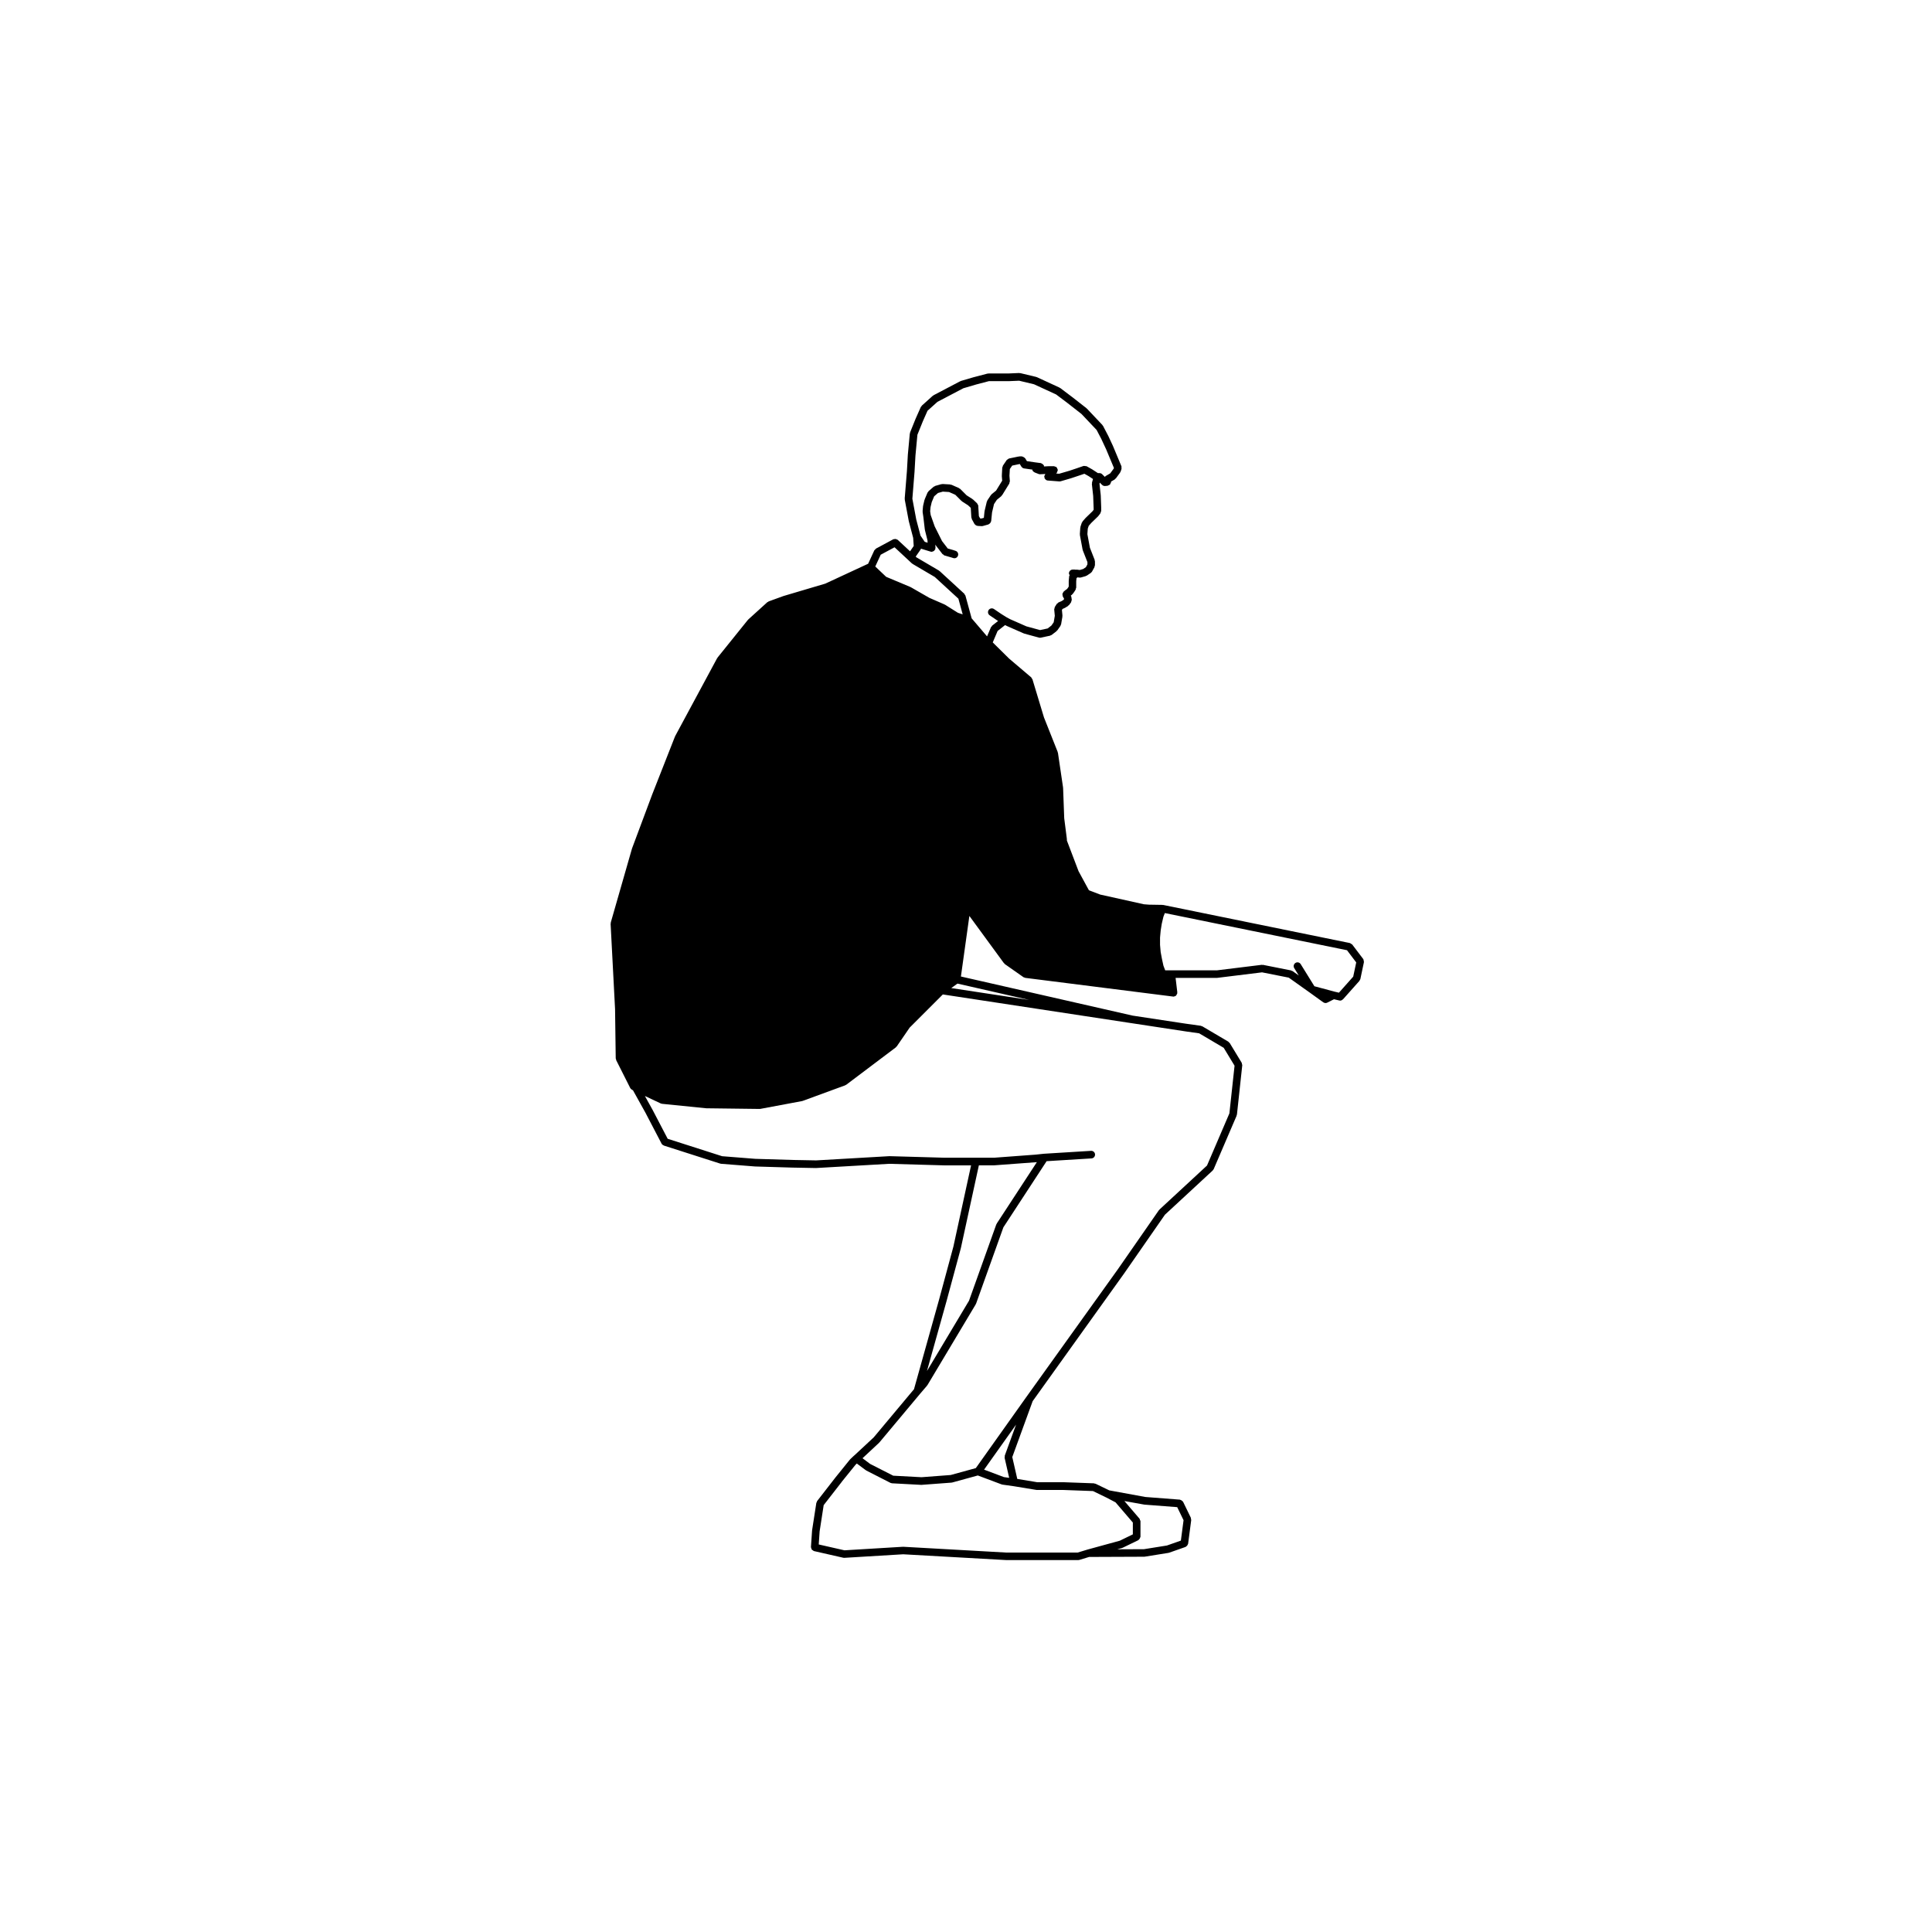 <?xml version="1.0" encoding="UTF-8"?>
<!-- Uploaded to: SVG Repo, www.svgrepo.com, Generator: SVG Repo Mixer Tools -->
<svg fill="#000000" width="800px" height="800px" version="1.1" viewBox="144 144 512 512" xmlns="http://www.w3.org/2000/svg">
 <path d="m505.31 398.23c-0.012-0.012 0-0.031-0.012-0.039l-2.953-3.894c-0.082-0.105-0.207-0.117-0.312-0.18-0.102-0.066-0.168-0.172-0.293-0.195l-49.473-10.098c-0.035-0.004-0.059 0.02-0.102 0.02-0.035-0.004-0.055-0.039-0.09-0.039l-3.598-0.059-1.34-0.105-11.566-2.57-2.996-1.137-2.75-5.062-3.09-8.121v-0.301c0-0.023-0.023-0.039-0.023-0.066-0.004-0.023 0.02-0.039 0.016-0.066l-0.699-5.477-0.297-8.016c0-0.02-0.02-0.035-0.023-0.055 0-0.02 0.02-0.035 0.016-0.055l-1.359-9.211c-0.004-0.047-0.055-0.066-0.066-0.105-0.012-0.047 0.016-0.086 0-0.121l-3.641-9.164-3.059-10.117c-0.031-0.098-0.117-0.125-0.172-0.207-0.055-0.09-0.055-0.203-0.137-0.273l-5.875-4.992-4.328-4.277 1.289-3.039 1.988-1.559 0.43 0.227c0.02 0.012 0.035 0.004 0.055 0.016 0.004 0 0.004 0.012 0.016 0.016l4.43 1.949c0.031 0.016 0.066 0.012 0.098 0.02 0.02 0.004 0.023 0.031 0.047 0.035l3.894 1.062c0.09 0.023 0.176 0.035 0.266 0.035 0.07 0 0.137-0.012 0.211-0.023l2.481-0.527c0.059-0.016 0.086-0.074 0.141-0.102 0.086-0.035 0.18-0.031 0.262-0.09l1.301-1.004c0.055-0.039 0.051-0.105 0.09-0.156 0.035-0.035 0.098-0.023 0.121-0.066l0.828-1.18c0.039-0.055 0.016-0.121 0.039-0.188 0.039-0.074 0.109-0.125 0.125-0.215l0.352-2.066c0.012-0.051-0.031-0.09-0.031-0.137s0.047-0.086 0.039-0.133l-0.141-1.48 0.172-0.277 0.543-0.23c0.02-0.012 0.023-0.035 0.047-0.047 0.023-0.016 0.059-0.012 0.086-0.023l0.766-0.473c0.07-0.039 0.074-0.121 0.125-0.172 0.047-0.047 0.109-0.031 0.152-0.082l0.527-0.711v-0.004c0.066-0.086 0.047-0.195 0.074-0.297 0.055-0.152 0.137-0.301 0.109-0.457l-0.117-0.766c-0.012-0.066-0.074-0.105-0.102-0.16-0.016-0.039 0.004-0.086-0.016-0.125l0.301-0.215c0.059-0.047 0.059-0.117 0.105-0.172 0.035-0.039 0.102-0.023 0.125-0.07l0.414-0.59c0.004-0.012 0-0.02 0.004-0.023 0.004-0.012 0.02-0.004 0.023-0.016l0.297-0.473c0.055-0.09 0.02-0.188 0.047-0.281 0.031-0.09 0.105-0.156 0.105-0.258v-1.723l0.082-0.77 0.227-0.227 0.578 0.066c0.039 0 0.082 0.004 0.109 0.004 0.098 0 0.18-0.016 0.277-0.039l1.238-0.352c0.039-0.012 0.055-0.059 0.098-0.074 0.066-0.023 0.133-0.02 0.191-0.059l1.062-0.711c0.023-0.016 0.023-0.055 0.051-0.07 0.102-0.086 0.207-0.16 0.273-0.281l0.648-1.18c0.047-0.082 0.004-0.16 0.031-0.246 0.023-0.09 0.102-0.145 0.102-0.242v-1.062c0-0.07-0.059-0.109-0.074-0.176-0.012-0.066 0.031-0.125 0.004-0.191l-1.27-3.238-0.664-3.594 0.102-1.461 0.25-0.746 0.684-0.777 1.785-1.727c0.023-0.023 0.016-0.059 0.035-0.086 0.02-0.02 0.055-0.012 0.074-0.035l0.527-0.711c0.07-0.098 0.047-0.207 0.082-0.312 0.035-0.105 0.121-0.176 0.121-0.297v-0.887c0-0.012-0.012-0.012-0.012-0.02 0-0.004 0.012-0.012 0.012-0.02l-0.117-3.188c0-0.016-0.016-0.02-0.016-0.035s0.012-0.023 0.012-0.039l-0.332-3.004 0.086-0.312 0.598 0.598c0.004 0.004 0.02 0.004 0.023 0.012 0.18 0.172 0.422 0.289 0.691 0.289 0.031 0 0.059 0 0.098-0.004l0.648-0.059c0.098-0.012 0.145-0.09 0.227-0.117 0.145-0.059 0.293-0.102 0.395-0.207 0.074-0.086 0.098-0.18 0.137-0.289 0.051-0.105 0.141-0.188 0.152-0.312l0.016-0.188 0.961-0.559c0.082-0.047 0.09-0.137 0.152-0.195 0.047-0.047 0.109-0.023 0.152-0.082l1.125-1.535c0.023-0.035 0.012-0.086 0.031-0.121 0.035-0.055 0.098-0.09 0.109-0.152l0.238-0.711c0.039-0.117-0.02-0.223-0.023-0.336 0-0.121 0.055-0.246 0-0.367l-2.242-5.371c-0.004-0.004-0.012-0.004-0.016-0.016s0.004-0.016 0-0.023l-1.238-2.656c-0.004-0.012-0.02-0.012-0.023-0.02 0-0.004 0.004-0.016 0-0.02l-1.359-2.602c-0.023-0.047-0.074-0.051-0.105-0.09-0.031-0.039-0.016-0.102-0.055-0.137l-4.133-4.367c-0.02-0.02-0.055-0.016-0.074-0.035-0.02-0.016-0.02-0.051-0.039-0.066l-3.777-2.953c-0.004-0.004-0.012 0-0.012-0.004-0.004 0-0.004-0.004-0.004-0.004l-3.129-2.363c-0.031-0.023-0.07-0.012-0.105-0.023-0.035-0.023-0.039-0.07-0.082-0.09l-6.019-2.777c-0.035-0.016-0.07 0.012-0.105-0.004-0.035-0.012-0.051-0.051-0.086-0.059l-4.191-1.004c-0.051-0.016-0.098 0.023-0.141 0.02-0.055-0.004-0.082-0.051-0.137-0.051l-2.715 0.117h-5.445c-0.051 0-0.082 0.047-0.121 0.055-0.051 0.004-0.09-0.035-0.133-0.02l-3.602 0.945c-0.004 0-0.004 0.004-0.012 0.004-0.004 0.004-0.012 0-0.02 0l-3.426 1.004c-0.039 0.012-0.051 0.055-0.09 0.07-0.031 0.016-0.066-0.004-0.098 0.012l-7.082 3.719c-0.039 0.02-0.047 0.074-0.086 0.102-0.035 0.023-0.09 0.012-0.121 0.047l-2.891 2.602c-0.059 0.051-0.051 0.133-0.098 0.195-0.047 0.059-0.121 0.074-0.152 0.141l-1.359 3.066v0.016c-0.004 0.004-0.012 0.012-0.016 0.016l-1.477 3.664c-0.02 0.051 0.016 0.102 0 0.152-0.012 0.051-0.066 0.082-0.07 0.133l-0.527 5.668c0 0.012 0.012 0.016 0.004 0.023 0 0.004-0.004 0.012-0.004 0.016l-0.238 4.223v0.004l-0.59 7.32c-0.004 0.051 0.039 0.086 0.047 0.133 0 0.047-0.039 0.086-0.031 0.133l1.062 5.668c0.004 0.016 0.016 0.02 0.02 0.035 0.004 0.012-0.012 0.02-0.004 0.035l1.152 4.398 0.145 2.144-0.973 1.41-3.273-3.043c-0.059-0.059-0.145-0.047-0.215-0.082-0.117-0.074-0.215-0.117-0.348-0.137-0.137-0.016-0.246 0.004-0.371 0.047-0.074 0.02-0.152-0.016-0.223 0.023l-4.606 2.481c-0.102 0.055-0.121 0.16-0.195 0.242-0.082 0.082-0.191 0.109-0.242 0.223l-1.633 3.543-11.348 5.269-11.07 3.281c-0.012 0.004-0.016 0.02-0.023 0.02-0.016 0.004-0.023-0.004-0.035 0l-3.894 1.414c-0.066 0.023-0.086 0.098-0.137 0.125-0.066 0.035-0.141 0.02-0.195 0.07l-5.078 4.606c-0.023 0.02-0.016 0.059-0.039 0.082-0.02 0.02-0.051 0.016-0.07 0.039l-8.031 9.977c-0.02 0.031-0.012 0.066-0.031 0.098-0.016 0.031-0.055 0.031-0.07 0.059l-11.098 20.605c-0.012 0.02 0.004 0.039-0.004 0.059-0.012 0.02-0.039 0.023-0.051 0.051l-6.082 15.469v0.012l-0.004 0.004-5.316 14.227c-0.004 0.016 0.004 0.031 0 0.047-0.004 0.012-0.02 0.016-0.023 0.031l-5.606 19.547c-0.016 0.059 0.023 0.105 0.02 0.168-0.012 0.059-0.066 0.102-0.059 0.16l1.18 22.609 0.176 13.07c0 0.086 0.07 0.137 0.098 0.215 0.016 0.074-0.02 0.145 0.016 0.223l3.719 7.379c0.09 0.176 0.227 0.312 0.383 0.414l0.359 0.215 3.394 6.106v0.012l4.191 8.031c0.117 0.223 0.312 0.352 0.527 0.441 0.023 0.012 0.031 0.039 0.059 0.051l14.938 4.781c0.066 0.023 0.133 0.023 0.203 0.035 0.012 0 0.016 0.012 0.023 0.012l8.973 0.711c0.016 0.004 0.031 0 0.047 0.004h0.004l9.922 0.297h0.012l6.195 0.117h0.02c0.02 0 0.039 0 0.059-0.004l19.336-1.117 14.641 0.414h0.031 7.019l-4.684 21.523-3.777 13.984v0.004l-6.664 23.809-10.664 12.75-5.168 4.816v0.004l-0.008-0.02-1.062 1.004c-0.02 0.02-0.016 0.051-0.031 0.066-0.016 0.02-0.047 0.016-0.059 0.035l-3.719 4.606v0.012c-0.004 0-0.012 0-0.016 0.004l-4.957 6.379c-0.059 0.074-0.035 0.168-0.07 0.25-0.035 0.082-0.109 0.125-0.125 0.215l-1.125 7.262c0 0.016 0.012 0.023 0.012 0.047 0 0.016-0.02 0.023-0.02 0.039l-0.297 4.367c-0.012 0.105 0.07 0.18 0.098 0.289 0.035 0.133 0.047 0.262 0.121 0.367 0.082 0.105 0.191 0.145 0.309 0.211 0.098 0.059 0.145 0.16 0.262 0.188l7.793 1.773c0.074 0.016 0.145 0.023 0.223 0.023 0.02 0 0.039 0 0.059-0.004l15.586-0.941 27.215 1.531c0.02 0.004 0.039 0.004 0.059 0.004h19.129c0.102 0 0.195-0.016 0.297-0.047l2.574-0.781 14.609-0.059c0.055 0 0.102-0.004 0.152-0.016l6.258-1.004c0.016 0 0.02-0.016 0.031-0.02 0.051-0.012 0.102-0.012 0.145-0.023l4.367-1.535c0.059-0.02 0.074-0.086 0.125-0.109 0.125-0.07 0.223-0.156 0.312-0.277 0.066-0.098 0.109-0.168 0.141-0.277 0.02-0.059 0.074-0.09 0.086-0.152l0.828-6.316c0.016-0.105-0.059-0.188-0.074-0.289s0.023-0.195-0.02-0.293l-2.066-4.254c-0.02-0.047-0.074-0.051-0.102-0.09-0.074-0.109-0.168-0.172-0.281-0.246-0.105-0.074-0.195-0.137-0.324-0.16-0.051-0.016-0.074-0.059-0.121-0.066l-9.168-0.707-9.559-1.75-3.641-1.762c-0.066-0.035-0.137 0.004-0.203-0.016-0.074-0.02-0.121-0.086-0.203-0.09l-8.148-0.297c-0.004 0-0.012 0.004-0.02 0.004-0.004 0-0.012-0.004-0.016-0.004h-6.887l-5.266-0.875-1.324-5.789 5.402-14.816 24.363-34.012v-0.012h0.004l10.688-15.387 12.672-11.73c0.035-0.035 0.023-0.086 0.055-0.117 0.066-0.074 0.145-0.125 0.188-0.223l6.082-14.168c0.02-0.051-0.012-0.098 0-0.141 0.02-0.055 0.074-0.09 0.082-0.145l1.414-13.109c0.016-0.117-0.07-0.207-0.098-0.316-0.023-0.105 0.012-0.211-0.051-0.312l-3.188-5.254c-0.047-0.082-0.137-0.09-0.203-0.145-0.059-0.059-0.07-0.152-0.145-0.195l-6.906-4.074c-0.059-0.039-0.125-0.004-0.191-0.031-0.07-0.023-0.105-0.098-0.176-0.105l-3.777-0.527c-0.004 0-0.004 0.004-0.012 0l-14.316-2.172-45.5-10.363 2.242-16.051 9.16 12.52c0.031 0.047 0.09 0.031 0.121 0.066 0.051 0.051 0.051 0.125 0.105 0.168l4.957 3.481c0.105 0.07 0.223 0.074 0.332 0.105 0.047 0.016 0.07 0.066 0.117 0.07l39.203 4.957c0.047 0.004 0.09 0.012 0.125 0.012 0.035 0 0.082-0.004 0.117-0.012 0.047-0.004 0.066-0.051 0.105-0.059 0.109-0.023 0.23-0.035 0.332-0.105 0.02-0.016 0.02-0.039 0.035-0.055 0.051-0.035 0.074-0.074 0.117-0.109 0.074-0.082 0.102-0.172 0.141-0.273v-0.004c0.039-0.086 0.105-0.141 0.121-0.23 0.004-0.016 0.02-0.02 0.02-0.035 0.004-0.047-0.035-0.082-0.035-0.121 0-0.039 0.039-0.082 0.035-0.121l-0.457-3.836h10.973c0.039 0 0.086-0.004 0.121-0.012l11.82-1.457 7.074 1.402 5.551 3.949h0.004l3.594 2.594c0.012 0.012 0.023 0.004 0.039 0.012 0.16 0.109 0.352 0.18 0.551 0.18 0.152 0 0.309-0.035 0.453-0.105l1.797-0.902 1.41 0.328c0.082 0.02 0.156 0.031 0.23 0.031 0.266 0 0.492-0.125 0.68-0.309 0.02-0.02 0.055-0.012 0.074-0.035l4.367-4.902c0.051-0.055 0.035-0.133 0.07-0.191 0.055-0.098 0.137-0.16 0.16-0.273l0.945-4.488c0-0.012-0.012-0.02-0.004-0.035 0.023-0.133-0.047-0.258-0.074-0.387-0.004-0.078 0.008-0.199-0.07-0.305zm-6.477 8.84-1.098-0.258h-0.012l-0.047-0.012-0.004-0.004-5.344-1.43-3.629-5.859c-0.297-0.473-0.918-0.621-1.387-0.324-0.473 0.293-0.621 0.918-0.324 1.387l1.203 1.949-1.652-1.176c-0.066-0.047-0.141-0.02-0.211-0.051s-0.105-0.105-0.176-0.117l-7.441-1.477c-0.066-0.016-0.105 0.035-0.172 0.035-0.055-0.004-0.098-0.051-0.145-0.047l-11.906 1.465h-13.699l-0.469-1.234-0.395-1.809-0.336-1.797-0.168-1.914v-1.934l0.172-1.875 0.281-1.762 0.441-1.879 0.379-0.977 48.273 9.848 2.445 3.231-0.797 3.769zm-40.652 10.258c0.004 0 0.004 0.004 0.012 0.004l3.594 0.508 6.508 3.84 2.875 4.742-1.367 12.629-5.934 13.828-12.594 11.656c-0.031 0.023-0.02 0.07-0.047 0.102-0.031 0.031-0.074 0.031-0.102 0.066l-10.746 15.469v0.004l-24.441 34.113-13.332 18.766-0.012 0.012-6.664 1.828-7.719 0.582-7.496-0.402-6.121-3.117-2.019-1.512 4.383-4.086c0.02-0.02 0.016-0.051 0.031-0.07 0.016-0.016 0.039-0.012 0.055-0.023l10.863-12.988v-0.004l1.762-2.051c0.023-0.031 0.012-0.07 0.035-0.102 0.016-0.023 0.055-0.016 0.07-0.039l12.812-21.434c0.016-0.023 0-0.059 0.012-0.086 0.02-0.035 0.059-0.055 0.074-0.098l7.231-20.207 11.457-17.531 11.895-0.734c0.555-0.035 0.973-0.516 0.941-1.066-0.031-0.527-0.473-0.945-1.004-0.945-0.02 0-0.039 0-0.066 0.004l-12.398 0.766c-0.004 0-0.012 0.012-0.016 0.012-0.012 0-0.016-0.012-0.023-0.012l-2.242 0.238h-0.004l-11.004 0.82h-13.07l-14.641-0.414h-0.031c-0.012 0-0.02 0.016-0.031 0.016-0.012 0-0.02-0.016-0.031-0.012l-19.348 1.117-6.191-0.117-9.922-0.297-8.805-0.695-14.43-4.621-4-7.664c-0.004-0.004-0.012-0.004-0.016-0.012v-0.012l-2.023-3.652 4.203 1.98c0.086 0.047 0.176 0.047 0.266 0.059 0.023 0.004 0.035 0.031 0.059 0.035l11.688 1.18c0.031 0 0.059 0.004 0.09 0.004l14.113 0.176h0.016c0.059 0 0.121-0.004 0.188-0.02l11.039-2.066c0.016-0.004 0.02-0.02 0.035-0.02 0.039-0.012 0.086-0.012 0.121-0.023l11.273-4.133c0.039-0.016 0.051-0.059 0.09-0.082 0.055-0.031 0.117-0.02 0.172-0.059l13.164-9.922c0.059-0.047 0.055-0.117 0.105-0.172 0.035-0.035 0.098-0.02 0.121-0.066l3.43-4.996 8.785-8.785 49.836 7.586h0.012 0.016l0.055 0.012zm-39.574 121.51c0.059 0.012 0.109 0.016 0.168 0.016h6.934l7.941 0.293 3.562 1.723 2.418 1.266 4.586 5.352v3.133l-3.461 1.684-8.551 2.344c-0.004 0-0.012 0.012-0.016 0.012-0.004 0.004-0.012 0-0.016 0l-2.57 0.781h-18.984-0.004l-27.211-1.531c-0.02-0.004-0.039 0.02-0.059 0.02s-0.035-0.023-0.059-0.02l-15.492 0.938-6.82-1.551 0.238-3.473 1.074-6.949 4.801-6.176-0.012-0.008 3.656-4.519 0.336-0.324 2.402 1.789c0.031 0.02 0.066 0.016 0.098 0.031 0.023 0.016 0.023 0.051 0.051 0.059l6.379 3.254c0.109 0.055 0.23 0.07 0.348 0.086 0.02 0 0.035 0.023 0.055 0.023l7.734 0.414h0.055c0.023 0 0.051 0 0.074-0.004l7.91-0.59c0.004 0 0.012-0.012 0.016-0.012 0.059-0.004 0.117-0.012 0.176-0.023l6.766-1.859 6.312 2.367c0.059 0.023 0.117 0.02 0.176 0.035 0.02 0 0.023 0.02 0.039 0.02l2.953 0.414zm28.621 3.894c0.035 0.004 0.07 0.004 0.102 0.012h0.004l8.637 0.664 1.684 3.461-0.711 5.406-3.699 1.301-6.074 0.973-7.074 0.031 1.27-0.348c0.023-0.004 0.031-0.035 0.055-0.039 0.039-0.016 0.082-0.012 0.117-0.031l4.133-2.004c0.055-0.023 0.066-0.09 0.109-0.121 0.109-0.082 0.176-0.168 0.25-0.289 0.07-0.109 0.117-0.207 0.137-0.332 0.016-0.059 0.07-0.102 0.07-0.16v-4.133c0-0.137-0.102-0.238-0.145-0.352-0.039-0.105-0.023-0.215-0.102-0.301l-0.051-0.059-3.965-4.625zm-36.957-12.969c-0.035 0.098 0.02 0.176 0.012 0.273-0.012 0.105-0.074 0.191-0.051 0.301l1.211 5.305-1.391-0.195-5.262-1.977 8.48-11.93zm-29.203-240.73 3.606 3.352 0.941 0.883c0.031 0.031 0.074 0.02 0.105 0.047 0.035 0.023 0.035 0.07 0.074 0.098l5.93 3.488 6.262 5.754 1.137 4.16-1.27-0.422-3.394-2.133c-0.023-0.016-0.055 0-0.082-0.016-0.023-0.012-0.031-0.047-0.055-0.055l-4.027-1.75-4.906-2.816c-0.02-0.012-0.047 0-0.07-0.012-0.02-0.012-0.023-0.035-0.047-0.047l-6.43-2.699-2.883-2.734 1.441-3.125zm11.363-38.539 6.863-3.602 3.352-0.984 0.004-0.004 3.438-0.902h5.367 0.047l2.586-0.109 3.945 0.945 5.848 2.695 3.019 2.277 3.699 2.891 4.012 4.238 1.266 2.414v0.012l1.238 2.656 0.004 0.004 2.082 4.977-0.07 0.203-0.906 1.234-1.234 0.727c-0.035 0.02-0.035 0.066-0.066 0.086-0.055 0.039-0.105 0.07-0.145 0.117l-0.695-0.695c-0.195-0.195-0.457-0.297-0.715-0.297h-0.414l-1.457-0.953c-0.012-0.004-0.023 0-0.035-0.004-0.012-0.012-0.012-0.031-0.023-0.035l-1.477-0.828c-0.012-0.004-0.023 0-0.039-0.004-0.109-0.055-0.242-0.031-0.363-0.039-0.133-0.012-0.262-0.066-0.383-0.031-0.012 0.004-0.023-0.004-0.035 0l-1.715 0.59c-0.004 0-0.004 0.004-0.004 0.004l-2.066 0.691h-0.004l-2.664 0.777-0.785-0.059 0.242-0.336c0.066-0.09 0.039-0.195 0.07-0.297 0.035-0.105 0.121-0.18 0.121-0.297 0-0.031-0.031-0.051-0.035-0.086-0.012-0.125-0.086-0.223-0.137-0.332-0.066-0.121-0.102-0.242-0.203-0.328-0.023-0.016-0.02-0.051-0.047-0.07-0.09-0.066-0.195-0.039-0.297-0.07-0.105-0.035-0.18-0.121-0.297-0.121h-1.359c-0.012 0-0.016 0.012-0.023 0.012-0.012 0-0.016-0.012-0.023-0.012l-1.266 0.066v-0.016c-0.016-0.098 0.031-0.188-0.012-0.281-0.02-0.039-0.07-0.051-0.09-0.086-0.07-0.109-0.168-0.176-0.277-0.258-0.109-0.082-0.191-0.156-0.324-0.188-0.039-0.012-0.059-0.055-0.102-0.059l-1.754-0.23-0.004-0.004-1.949-0.289-0.465-0.766c-0.023-0.039-0.074-0.039-0.105-0.074-0.086-0.109-0.191-0.16-0.312-0.23-0.109-0.059-0.207-0.121-0.328-0.137-0.051-0.004-0.074-0.051-0.121-0.051h-0.648c-0.039 0-0.066 0.039-0.105 0.047-0.039 0.004-0.07-0.031-0.105-0.02l-2.516 0.523h-0.012l-0.016 0.004c-0.133 0.031-0.207 0.137-0.312 0.211-0.105 0.074-0.238 0.098-0.312 0.207l-0.012 0.012c0 0.004 0 0.004-0.004 0.012l-0.988 1.457c-0.055 0.082-0.023 0.172-0.055 0.262s-0.109 0.156-0.117 0.25l-0.117 2.125c0 0.023 0.02 0.039 0.023 0.066 0 0.023-0.023 0.047-0.023 0.07l0.098 1.211-1.617 2.629-1.18 0.961c-0.047 0.035-0.039 0.102-0.074 0.137-0.035 0.035-0.098 0.039-0.121 0.086l-0.945 1.414c-0.035 0.055-0.012 0.117-0.035 0.176-0.031 0.059-0.098 0.09-0.105 0.152l-0.59 2.481c-0.004 0.023 0.016 0.047 0.012 0.07-0.004 0.023-0.031 0.035-0.035 0.066l-0.168 1.676-0.656 0.18-0.328-0.02-0.336-0.613-0.16-2.68v-0.02-0.02c-0.012-0.203-0.121-0.352-0.238-0.508-0.035-0.055-0.023-0.121-0.074-0.168l-1.062-1.004c-0.023-0.023-0.066-0.016-0.098-0.035-0.023-0.02-0.023-0.059-0.055-0.082l-1.559-0.996-1.703-1.703c-0.051-0.051-0.121-0.035-0.176-0.074-0.055-0.035-0.07-0.105-0.125-0.133l-2.004-0.887c-0.059-0.023-0.121 0.012-0.188-0.004-0.059-0.016-0.102-0.074-0.16-0.082l-2.004-0.117c-0.074-0.02-0.117 0.051-0.188 0.055-0.055 0.004-0.102-0.035-0.145-0.02l-1.652 0.473c-0.074 0.02-0.105 0.102-0.168 0.133-0.07 0.039-0.156 0.02-0.215 0.074l-1.359 1.18c-0.066 0.055-0.055 0.137-0.105 0.203-0.051 0.07-0.133 0.098-0.168 0.172l-0.766 1.828c-0.012 0.031 0.012 0.055 0 0.086s-0.047 0.039-0.051 0.07l-0.352 1.477c-0.004 0.023 0.016 0.047 0.012 0.07-0.004 0.031-0.031 0.047-0.035 0.074l-0.117 1.301c-0.004 0.047 0.035 0.074 0.035 0.117 0 0.039-0.035 0.082-0.031 0.121l0.176 1.18c0 0.004 0.004 0.004 0.004 0.012l0.406 3.445c0.004 0.023 0.023 0.035 0.031 0.059 0.004 0.023-0.016 0.047-0.012 0.07l0.684 2.734 0.035 0.645-0.762-0.238-1.117-1.633-1.133-4.293-1.027-5.492 0.578-7.188c0-0.004-0.004-0.012-0.004-0.016s0.004-0.004 0.004-0.012l0.238-4.207v-0.004l0.52-5.523 1.422-3.523v-0.004l1.254-2.836zm-4.41 39.062c0.039-0.059 0.016-0.133 0.039-0.191 0.031 0.012 0.039 0.047 0.07 0.055l2.481 0.766c0.105 0.031 0.203 0.047 0.301 0.047h0.055c0.047-0.004 0.07-0.047 0.109-0.055 0.191-0.035 0.352-0.105 0.5-0.242 0.066-0.059 0.098-0.121 0.141-0.191 0.051-0.082 0.125-0.125 0.156-0.223 0.02-0.066-0.023-0.117-0.016-0.18 0.004-0.066 0.066-0.105 0.059-0.172l-0.047-0.848 0.023 0.055c0.02 0.039 0.059 0.055 0.086 0.09 0.016 0.023 0.004 0.055 0.02 0.074l1.773 2.301c0.051 0.066 0.137 0.051 0.191 0.098 0.105 0.098 0.18 0.215 0.324 0.262l1.828 0.527h0.012l0.484 0.16c0.105 0.035 0.215 0.055 0.316 0.055 0.422 0 0.816-0.266 0.953-0.691 0.176-0.527-0.105-1.102-0.637-1.273l-0.527-0.176c-0.004 0-0.016 0.004-0.02 0-0.012 0-0.012-0.012-0.02-0.016l-1.516-0.438-1.508-1.961-1.945-3.883-1.062-3.019-0.145-0.984 0.105-1.109 0.312-1.316 0.645-1.547 1.012-0.883 1.281-0.363 1.648 0.102 1.664 0.734 1.641 1.641c0.031 0.031 0.074 0.02 0.105 0.047 0.031 0.023 0.031 0.07 0.066 0.09l1.566 1.008 0.719 0.676 0.152 2.551c0.004 0.086 0.074 0.125 0.098 0.207 0.02 0.07-0.016 0.145 0.023 0.215l0.711 1.301c0.023 0.051 0.074 0.07 0.105 0.105 0.039 0.055 0.074 0.086 0.117 0.125 0.16 0.141 0.344 0.242 0.555 0.262 0.02 0.004 0.031 0.023 0.051 0.023h0.047c0.004 0 0.004 0.004 0.012 0.004h0.004l1.004 0.055c0.02 0.004 0.035 0.004 0.055 0.004 0.09 0 0.18-0.016 0.273-0.039l1.477-0.414c0.074-0.02 0.102-0.098 0.16-0.125 0.125-0.07 0.23-0.133 0.316-0.246 0.074-0.098 0.109-0.18 0.145-0.297 0.023-0.074 0.098-0.121 0.105-0.203l0.23-2.312 0.523-2.211 0.754-1.137 1.188-0.973c0.059-0.051 0.055-0.133 0.105-0.191 0.031-0.035 0.09-0.023 0.109-0.066l1.891-3.066c0.059-0.098 0.023-0.203 0.051-0.309 0.031-0.105 0.105-0.188 0.102-0.301l-0.109-1.48 0.102-1.77 0.621-0.91 2.012-0.422 0.414 0.691c0.012 0.016 0.031 0.012 0.039 0.023 0.152 0.23 0.379 0.414 0.68 0.457l2.231 0.324c0.012 0.07-0.023 0.141 0.004 0.207v0.004c0.105 0.227 0.293 0.371 0.504 0.473 0.023 0.016 0.031 0.047 0.055 0.055l1.062 0.414c0.117 0.047 0.242 0.07 0.363 0.07h0.051l1.379-0.07c-0.07 0.066-0.074 0.168-0.121 0.246-0.059 0.102-0.117 0.176-0.137 0.293-0.012 0.039-0.047 0.059-0.051 0.102-0.012 0.105 0.07 0.176 0.09 0.277 0.02 0.102-0.016 0.195 0.035 0.293 0.016 0.031 0.059 0.02 0.074 0.047 0.168 0.258 0.406 0.449 0.73 0.473l3.066 0.238c0.031 0.004 0.055 0.004 0.082 0.004 0.098 0 0.188-0.016 0.281-0.039l2.832-0.828c0.004 0 0.004-0.012 0.016-0.012 0.004-0.004 0.016 0 0.023-0.004l2.117-0.707c0.004-0.004 0.016-0.004 0.02-0.004l1.285-0.441 1.082 0.605 1.195 0.781-0.262 0.969c-0.02 0.066 0.031 0.121 0.023 0.188-0.004 0.07-0.066 0.117-0.055 0.188l0.348 3.16 0.117 3.144 0.008 0.508-0.297 0.387-1.758 1.703c-0.012 0.012-0.004 0.023-0.016 0.039-0.016 0.012-0.035 0.004-0.047 0.02l-0.828 0.945c-0.051 0.055-0.031 0.125-0.066 0.191-0.035 0.059-0.105 0.086-0.133 0.152l-0.352 1.062c-0.016 0.047 0.016 0.082 0.012 0.121-0.012 0.051-0.055 0.082-0.059 0.125l-0.117 1.715c-0.004 0.051 0.039 0.082 0.039 0.121 0.004 0.047-0.035 0.086-0.023 0.125l0.711 3.84c0.004 0.035 0.039 0.055 0.051 0.09s-0.016 0.066 0 0.102l1.23 3.129v0.613l-0.402 0.734-0.73 0.488-0.891 0.258-0.871-0.102c-0.02 0-0.035 0.02-0.059 0.02-0.059-0.004-0.105 0.016-0.168 0.023-0.047-0.012-0.082-0.051-0.121-0.051h-0.648c-0.555 0-1.008 0.453-1.008 1.008 0 0.188 0.105 0.332 0.203 0.484-0.004 0.012-0.012 0.02-0.012 0.031-0.035 0.082-0.117 0.121-0.125 0.215l-0.117 1.18c0 0.02 0.016 0.031 0.016 0.051s-0.02 0.031-0.02 0.051v1.48l-0.141 0.227v0.004l-0.289 0.402-0.516 0.371c-0.012 0.012-0.012 0.023-0.02 0.035-0.012 0.004-0.023 0-0.035 0.012l-0.352 0.297c-0.086 0.07-0.086 0.176-0.141 0.266-0.07 0.109-0.152 0.207-0.176 0.336-0.02 0.125 0.023 0.238 0.051 0.363 0.023 0.105-0.016 0.211 0.047 0.312l0.316 0.551 0.023 0.145-0.172 0.227-0.539 0.332-0.77 0.328c-0.098 0.039-0.125 0.141-0.203 0.207-0.082 0.066-0.188 0.082-0.246 0.172l-0.527 0.828c-0.066 0.102-0.031 0.211-0.059 0.316-0.031 0.105-0.105 0.203-0.102 0.324l0.16 1.691-0.293 1.719-0.609 0.867-0.992 0.77-2.012 0.43-3.629-0.988-4.262-1.875-0.945-0.504-1.406-0.875-1.984-1.344c-0.453-0.301-1.09-0.191-1.402 0.273s-0.188 1.09 0.273 1.402l2.004 1.359c0.004 0.004 0.016 0 0.02 0.004 0.004 0.004 0.004 0.012 0.012 0.016l0.203 0.121-1.582 1.238c-0.07 0.055-0.07 0.145-0.121 0.215-0.051 0.07-0.145 0.098-0.188 0.18l-1.039 2.449-4.086-4.781-1.652-6.039c-0.023-0.098-0.117-0.133-0.168-0.211-0.051-0.09-0.047-0.191-0.121-0.266l-6.555-6.019c-0.031-0.023-0.074-0.016-0.105-0.039-0.035-0.023-0.035-0.07-0.07-0.09l-5.945-3.492-0.211-0.203zm8.074 116.29 1.641-1.184 19.02 4.332zm2.519 69.016c0-0.012-0.004-0.016-0.004-0.023 0.004-0.012 0.016-0.012 0.016-0.02l4.785-21.996h4.031c0.023 0 0.051 0 0.074-0.004l11.043-0.82c0.031 0 0.055-0.004 0.086-0.004l0.137-0.016-10.645 16.289c-0.023 0.035-0.004 0.082-0.023 0.117-0.02 0.035-0.07 0.051-0.086 0.098l-7.231 20.219-11.141 18.633 5.168-18.461c0-0.004 0.004-0.004 0.004-0.012z"/>
</svg>